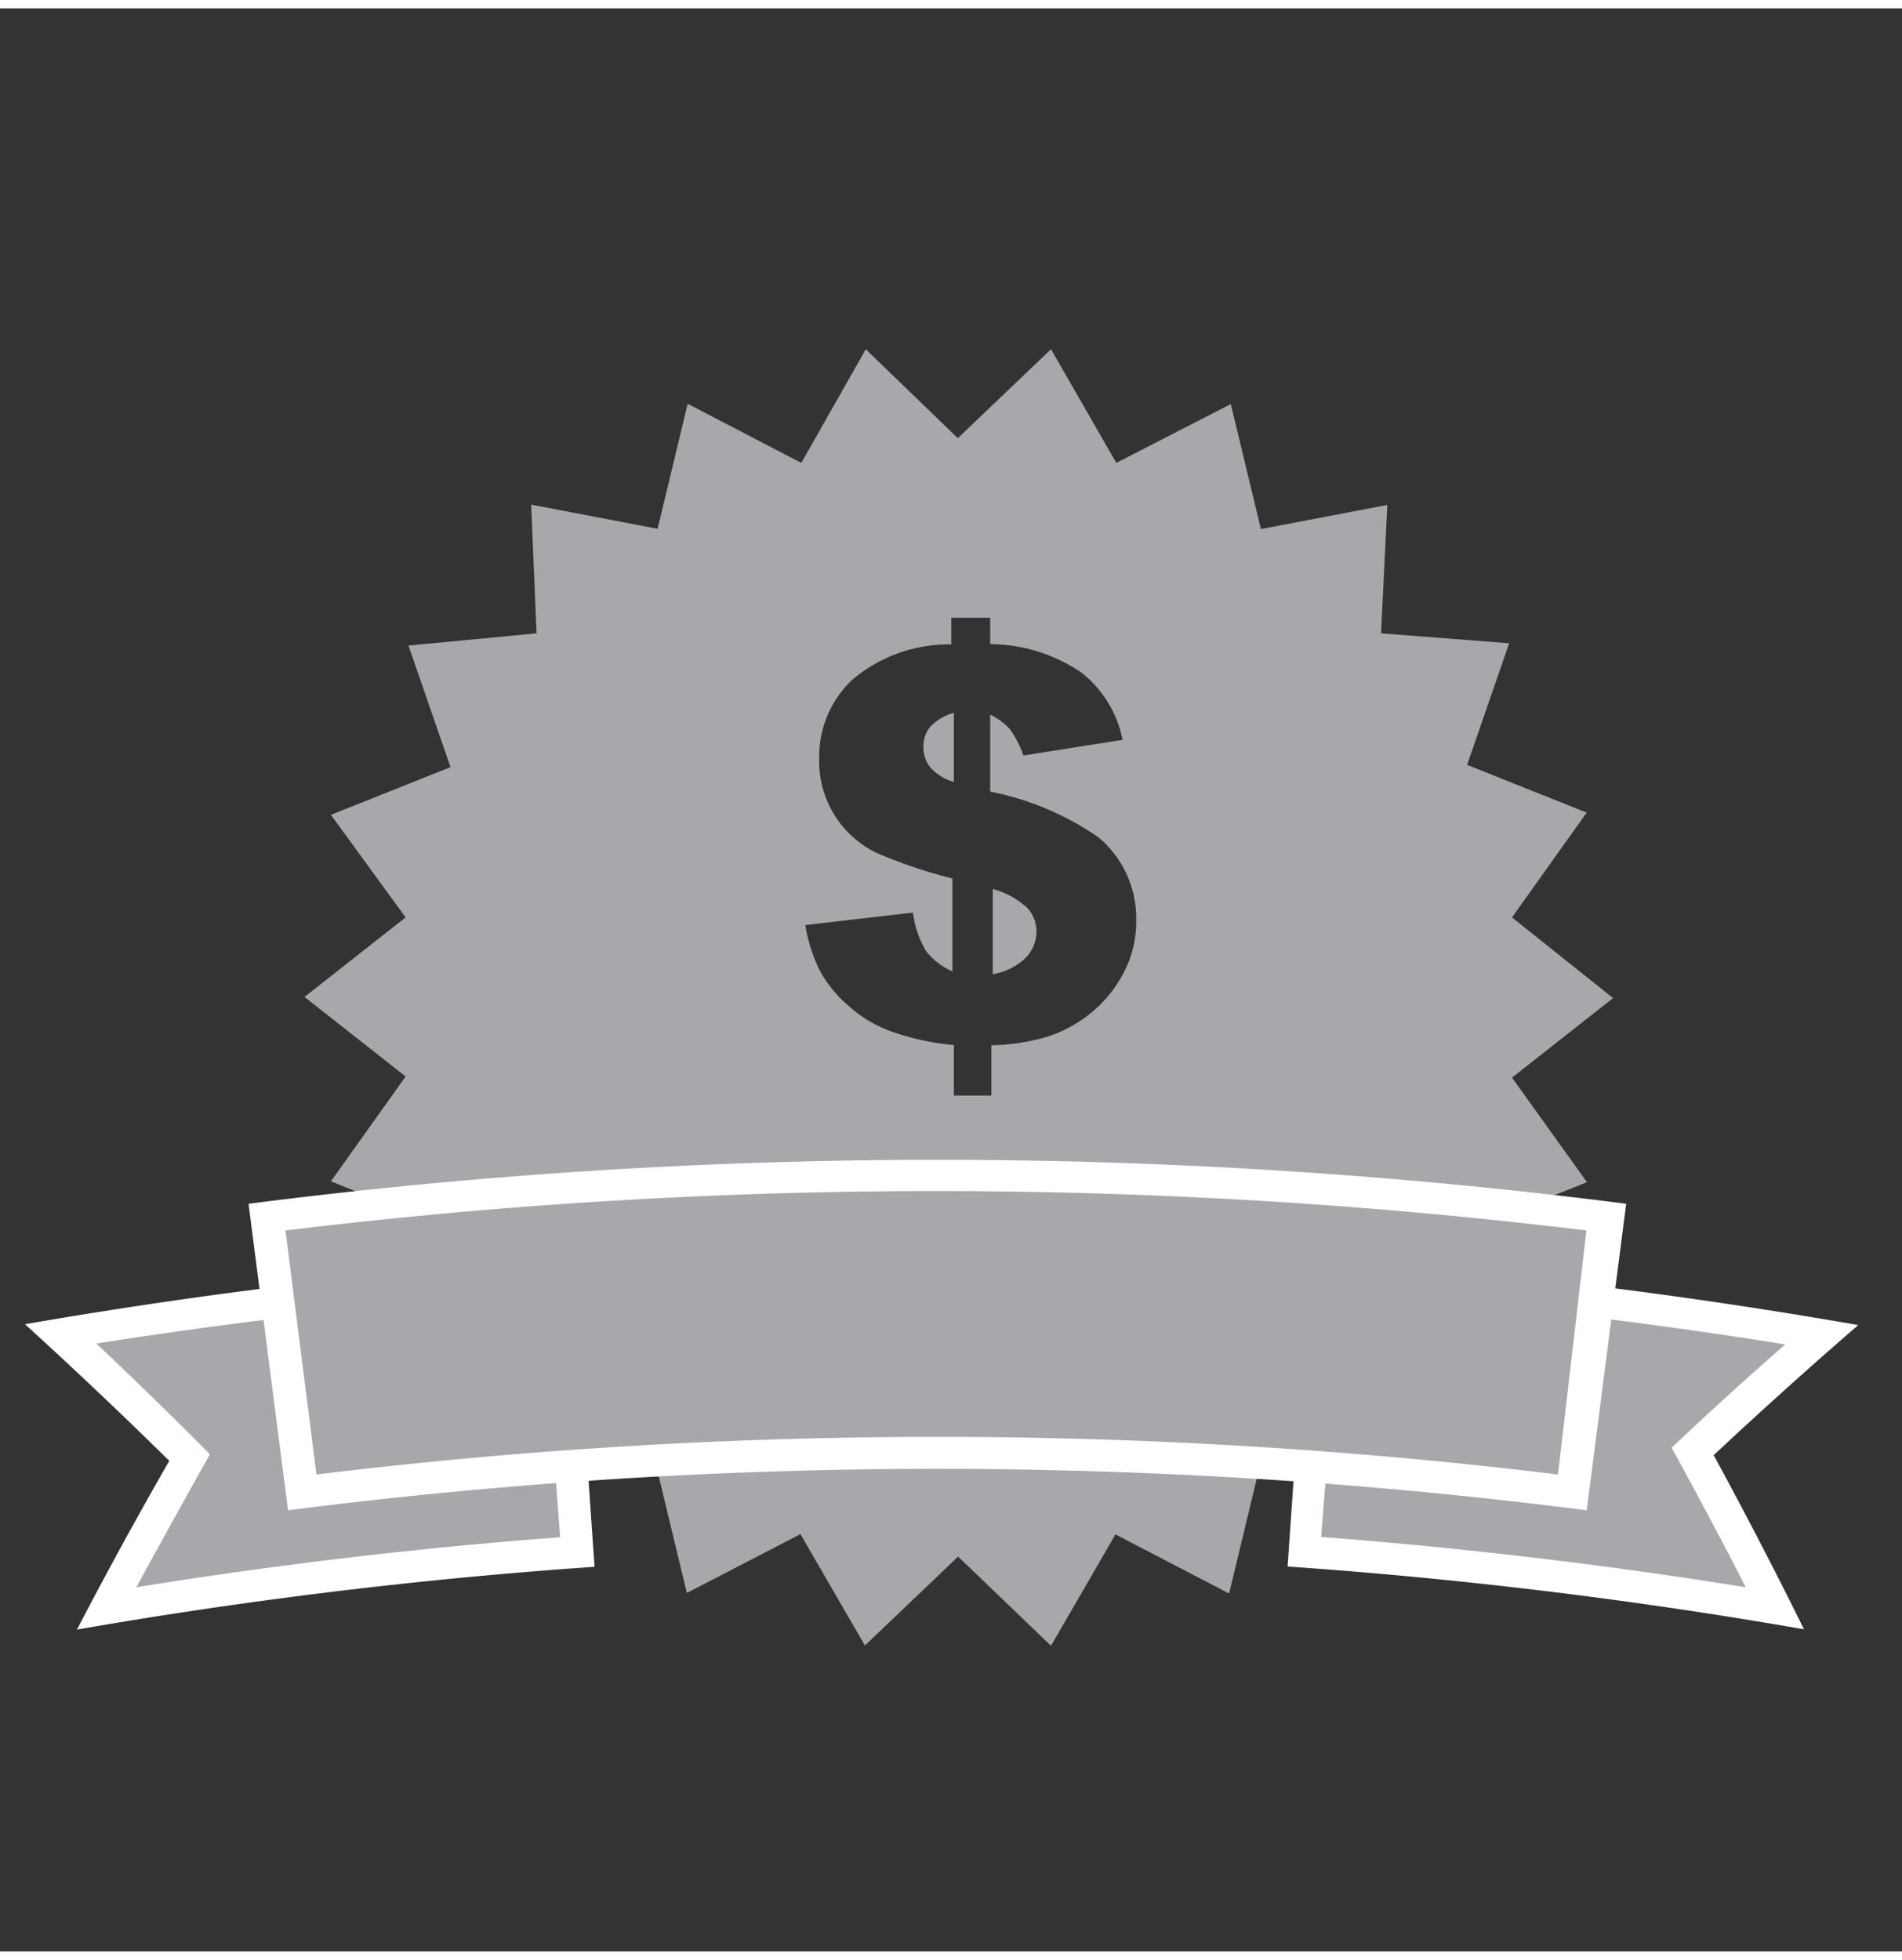 <?xml version="1.0" standalone="no"?>
<svg xmlns="http://www.w3.org/2000/svg" id="Layer_1" data-name="Layer 1" viewBox="0 0 66.96 68.4" width="99" height="102"><rect x="0" y="0" width="66.96" height="68.4" fill="#333333" stroke="none"/><defs><style>.cls-1{fill:#a6a8ab;}.cls-2{fill:#fff;}</style></defs><title>Homepage snippet update</title><path class="cls-1" d="M32.51,26a1.14,1.14,0,0,0,.24.72,1.76,1.76,0,0,0,.83.51V24.8a1.76,1.76,0,0,0-.83.49A1.07,1.07,0,0,0,32.51,26Z"/><path class="cls-1" d="M34.95,31v3a2.18,2.18,0,0,0,1.17-.59,1.34,1.34,0,0,0,.37-0.92,1.24,1.24,0,0,0-.31-0.81A2.88,2.88,0,0,0,34.95,31Z"/><path class="cls-1" d="M53.23,37.64l3.56-2.8L53.23,32l2.63-3.69-4.21-1.68,1.48-4.28L48.62,22l0.22-4.52-4.45.85-1.06-4.4L39.3,16,37,12l-3.28,3.13L30.48,12,28.21,16l-4-2.08-1.06,4.4-4.45-.85L18.89,22l-4.51.43,1.48,4.28-4.21,1.68L14.28,32l-3.56,2.8,3.56,2.8-2.63,3.69L15.86,43l-1.48,4.28,4.51,0.43-0.22,4.52,4.45-.85,1.06,4.4,4-2.07,2.27,3.92,3.28-3.13L37,57.64l2.27-3.92,4,2.08,1.06-4.4,4.45,0.85-0.22-4.52,4.51-.43L51.66,43l4.21-1.68ZM39.57,33.93a4.57,4.57,0,0,1-1.16,1.43,4.7,4.7,0,0,1-1.51.83,7.42,7.42,0,0,1-2,.31v1.77H33.58V36.49A8.67,8.67,0,0,1,31.34,36a4.51,4.51,0,0,1-1.48-.9,4.38,4.38,0,0,1-1-1.23,5.76,5.76,0,0,1-.51-1.6l3.79-.44a3.57,3.57,0,0,0,.45,1.34,2.38,2.38,0,0,0,.94.73V30.63a17.57,17.57,0,0,1-2.69-.91,3.58,3.58,0,0,1-2-3.3,3.71,3.71,0,0,1,1.17-2.79,5.26,5.26,0,0,1,3.48-1.24V21.45h1.37v0.93a5.77,5.77,0,0,1,3.21,1,4,4,0,0,1,1.45,2.37l-3.49.55a3.74,3.74,0,0,0-.47-0.92,2.35,2.35,0,0,0-.7-0.52v2.71a10.16,10.16,0,0,1,3.81,1.61A3.7,3.7,0,0,1,40,32,3.94,3.94,0,0,1,39.57,33.93Z"/><path class="cls-1" d="M20.32,54.33q-8.32.6-16.57,2Q5.17,53.67,6.69,51q-2.23-2.21-4.56-4.36,8.7-1.46,17.48-2.1Z"/><path class="cls-2" d="M20.93,54.86A176.9,176.9,0,0,0,2.71,57.07q1.56-3,3.25-5.94Q3.48,48.69.88,46.32A187.81,187.81,0,0,1,20.18,44ZM4.8,55.58q7.43-1.2,14.92-1.76l-0.65-8.63Q11.2,45.78,3.39,47q2.05,1.93,4,3.9Q6.07,53.25,4.8,55.58Z"/><path class="cls-1" d="M46.64,44.58q8.77,0.63,17.48,2.1-2.31,2-4.52,4.11,1.5,2.76,2.9,5.53-8.25-1.38-16.57-2Z"/><path class="cls-2" d="M63.51,57.06a176.91,176.91,0,0,0-18.18-2.21L46.08,44a187.81,187.81,0,0,1,19.34,2.35q-2.6,2.25-5.09,4.58Q62,54,63.51,57.06Zm-17-3.25q7.5,0.57,14.95,1.77-1.26-2.46-2.61-4.91,1.94-1.84,4-3.64Q55,45.78,47.2,45.19Z"/><path class="cls-1" d="M55.36,52.24a180.48,180.48,0,0,0-44.72,0l-1.22-9.7a190.26,190.26,0,0,1,47.14,0Z"/><path class="cls-2" d="M8.75,42.08a190.82,190.82,0,0,1,48.5,0L55.86,52.87a179.92,179.92,0,0,0-45.72,0m1-1.26a181,181,0,0,1,43.71,0l1-8.59a189.69,189.69,0,0,0-45.8,0Z"/></svg>
